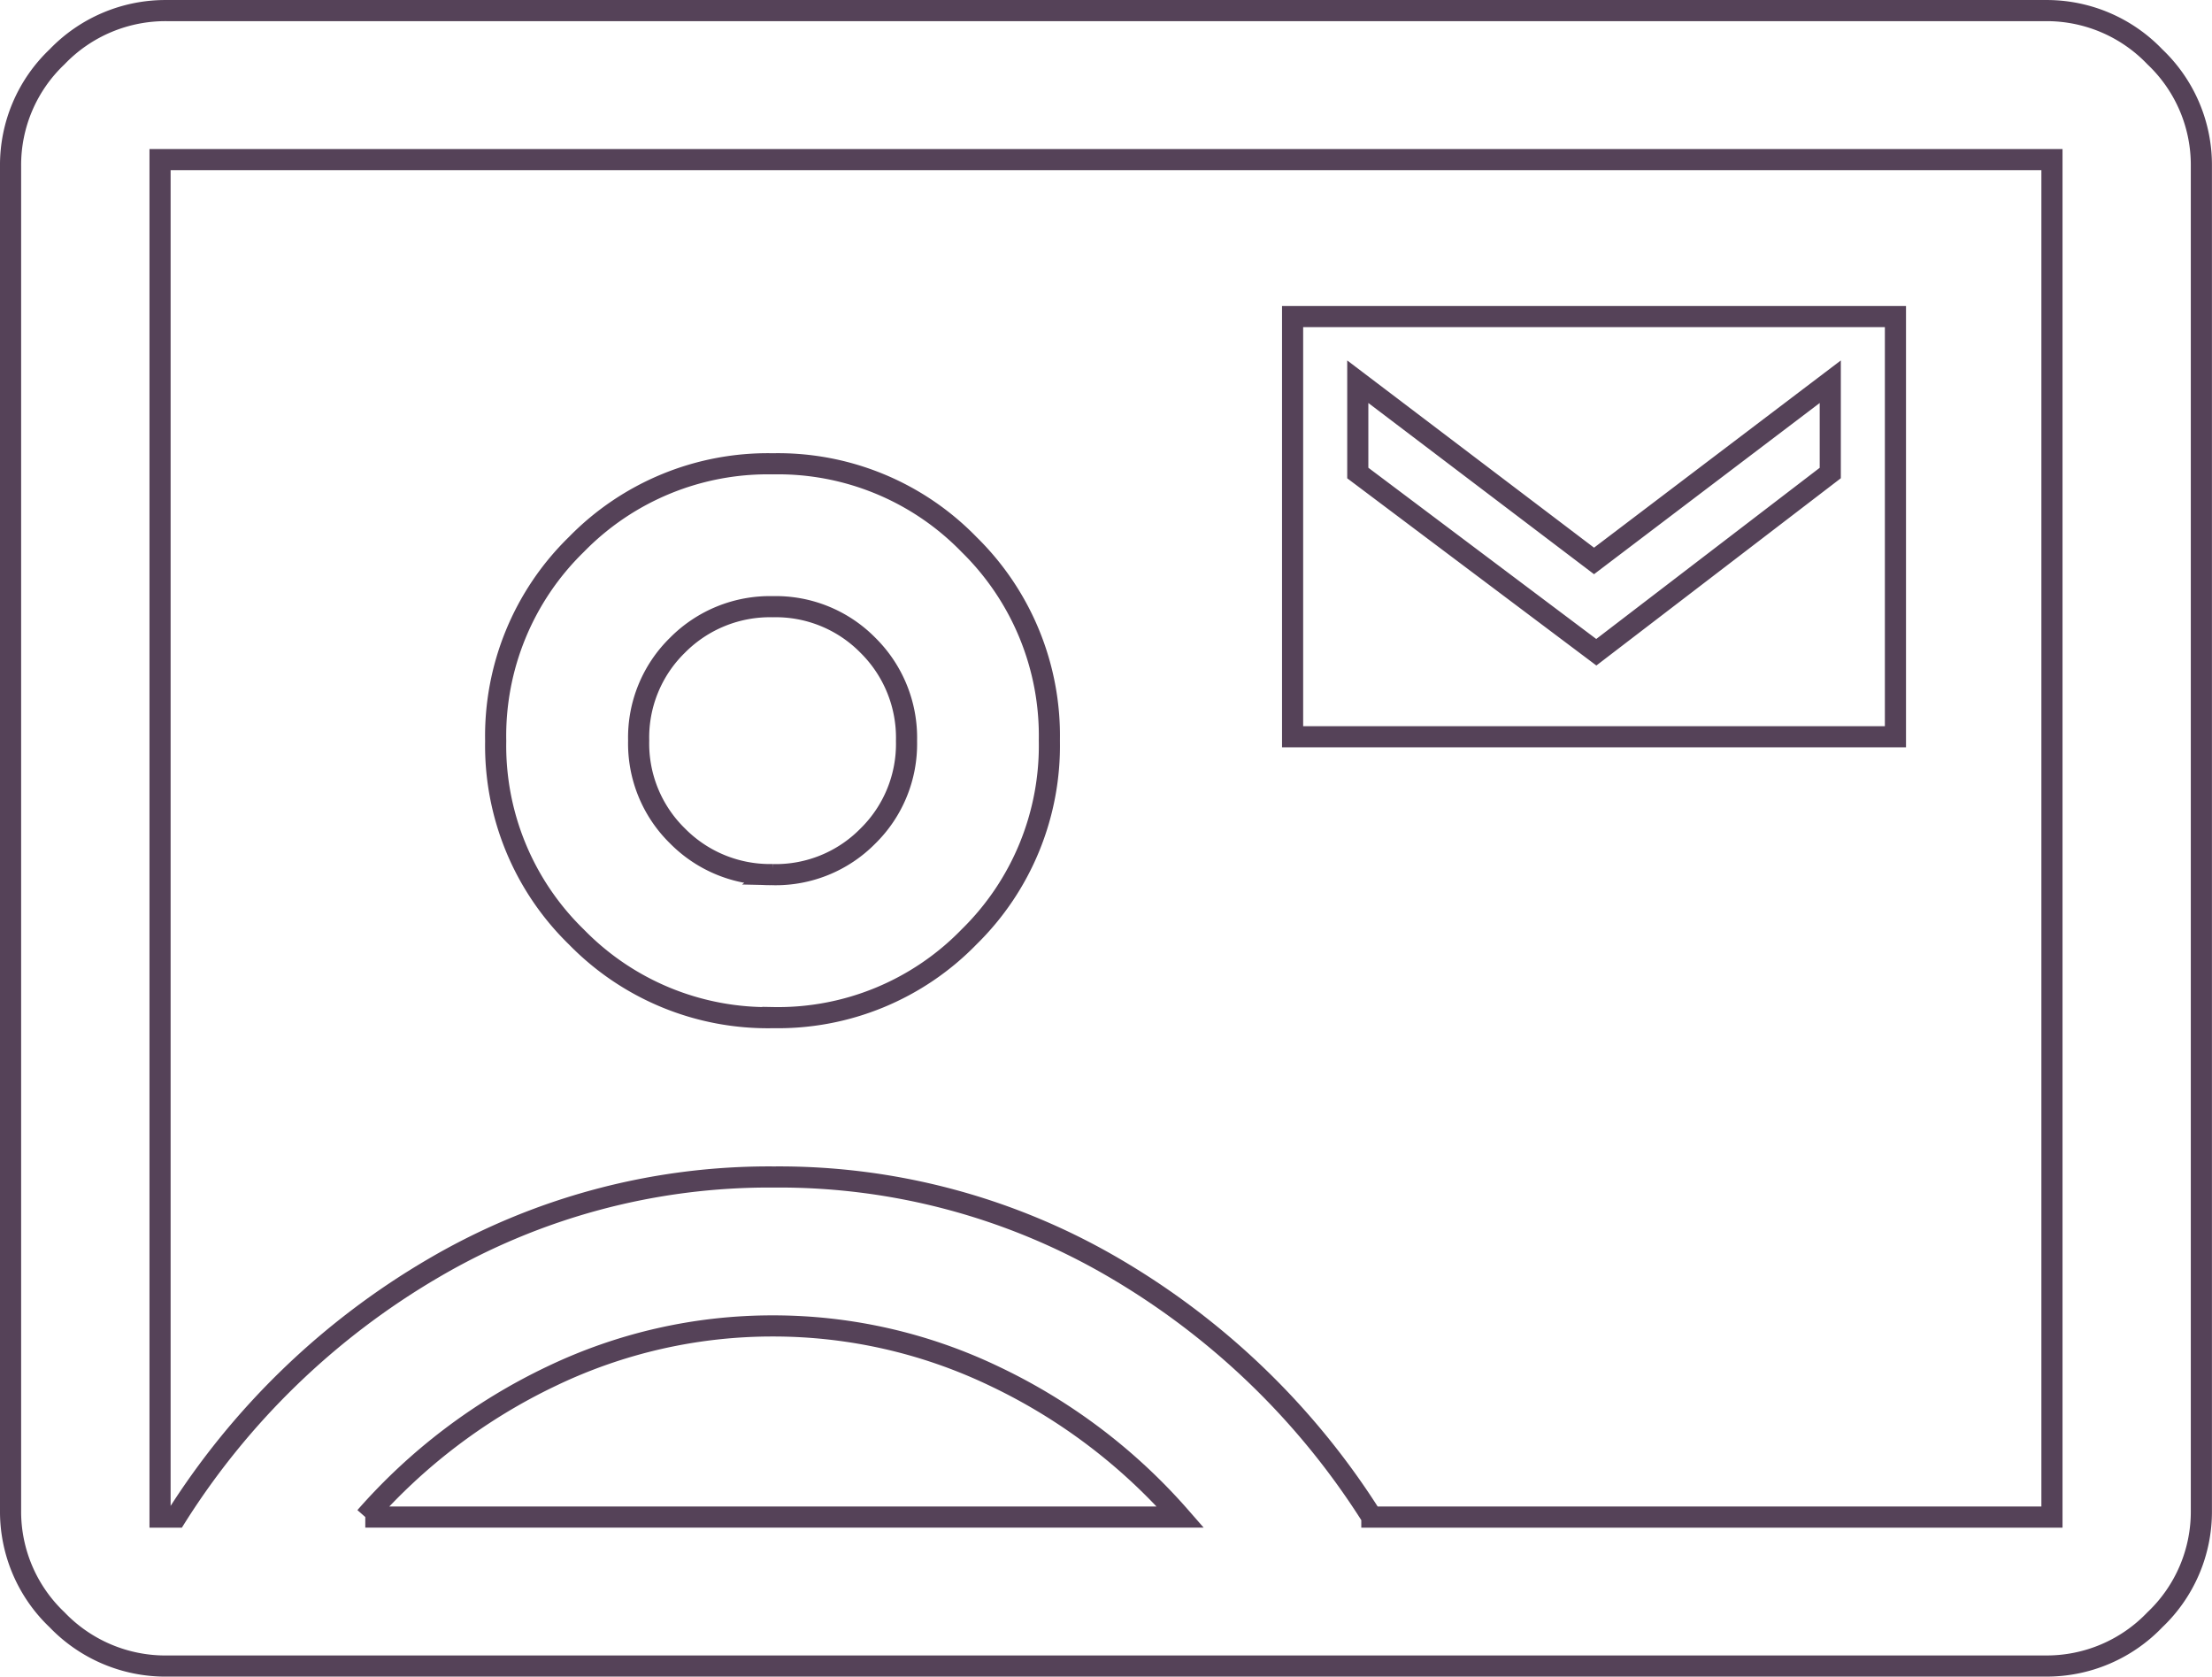 <svg xmlns="http://www.w3.org/2000/svg" width="104.681" height="79.329" viewBox="0 0 104.681 79.329">
  <path id="contact_mail_FILL0_wght500_GRAD0_opsz48" d="M60.671-808.269H89.2v-19.882H60.671Zm14.373-4-11.288-8.48v-4.32l11.18,8.48,11.18-8.48v4.32ZM7.384-764.3A7.106,7.106,0,0,1,2.2-766.49,7.057,7.057,0,0,1,0-771.659v-63.612a7.057,7.057,0,0,1,2.2-5.169,7.106,7.106,0,0,1,5.188-2.189H96.322a7.083,7.083,0,0,1,5.156,2.189,7.048,7.048,0,0,1,2.2,5.169v63.612a7.048,7.048,0,0,1-2.2,5.169,7.083,7.083,0,0,1-5.156,2.189H7.384Zm57.038-7.048H96.607v-64.232H7.074v64.232H7.83a35.691,35.691,0,0,1,12.15-11.759,31.38,31.38,0,0,1,16.146-4.333,31.36,31.36,0,0,1,16.159,4.333A35.73,35.73,0,0,1,64.422-771.349ZM36.075-794.981A12.608,12.608,0,0,0,45.36-798.8a12.662,12.662,0,0,0,3.8-9.283,12.664,12.664,0,0,0-3.8-9.283,12.6,12.6,0,0,0-9.283-3.819,12.66,12.66,0,0,0-9.3,3.816,12.651,12.651,0,0,0-3.819,9.3,12.626,12.626,0,0,0,3.817,9.27,12.65,12.65,0,0,0,9.3,3.819ZM16.787-771.349H55.362a27.132,27.132,0,0,0-8.795-6.66,24.194,24.194,0,0,0-10.492-2.384A24.159,24.159,0,0,0,25.59-778.01a27.3,27.3,0,0,0-8.8,6.661Zm19.288-30.4a6.149,6.149,0,0,1-4.514-1.829,6.114,6.114,0,0,1-1.837-4.509A6.109,6.109,0,0,1,31.56-812.6a6.158,6.158,0,0,1,4.514-1.824,6.113,6.113,0,0,1,4.5,1.826A6.147,6.147,0,0,1,42.4-808.07a6.107,6.107,0,0,1-1.829,4.5,6.12,6.12,0,0,1-4.5,1.824ZM51.84-803.466Z" transform="translate(0.5 843.13)" fill="none" stroke="#554258" stroke-width="1"/>
</svg>
